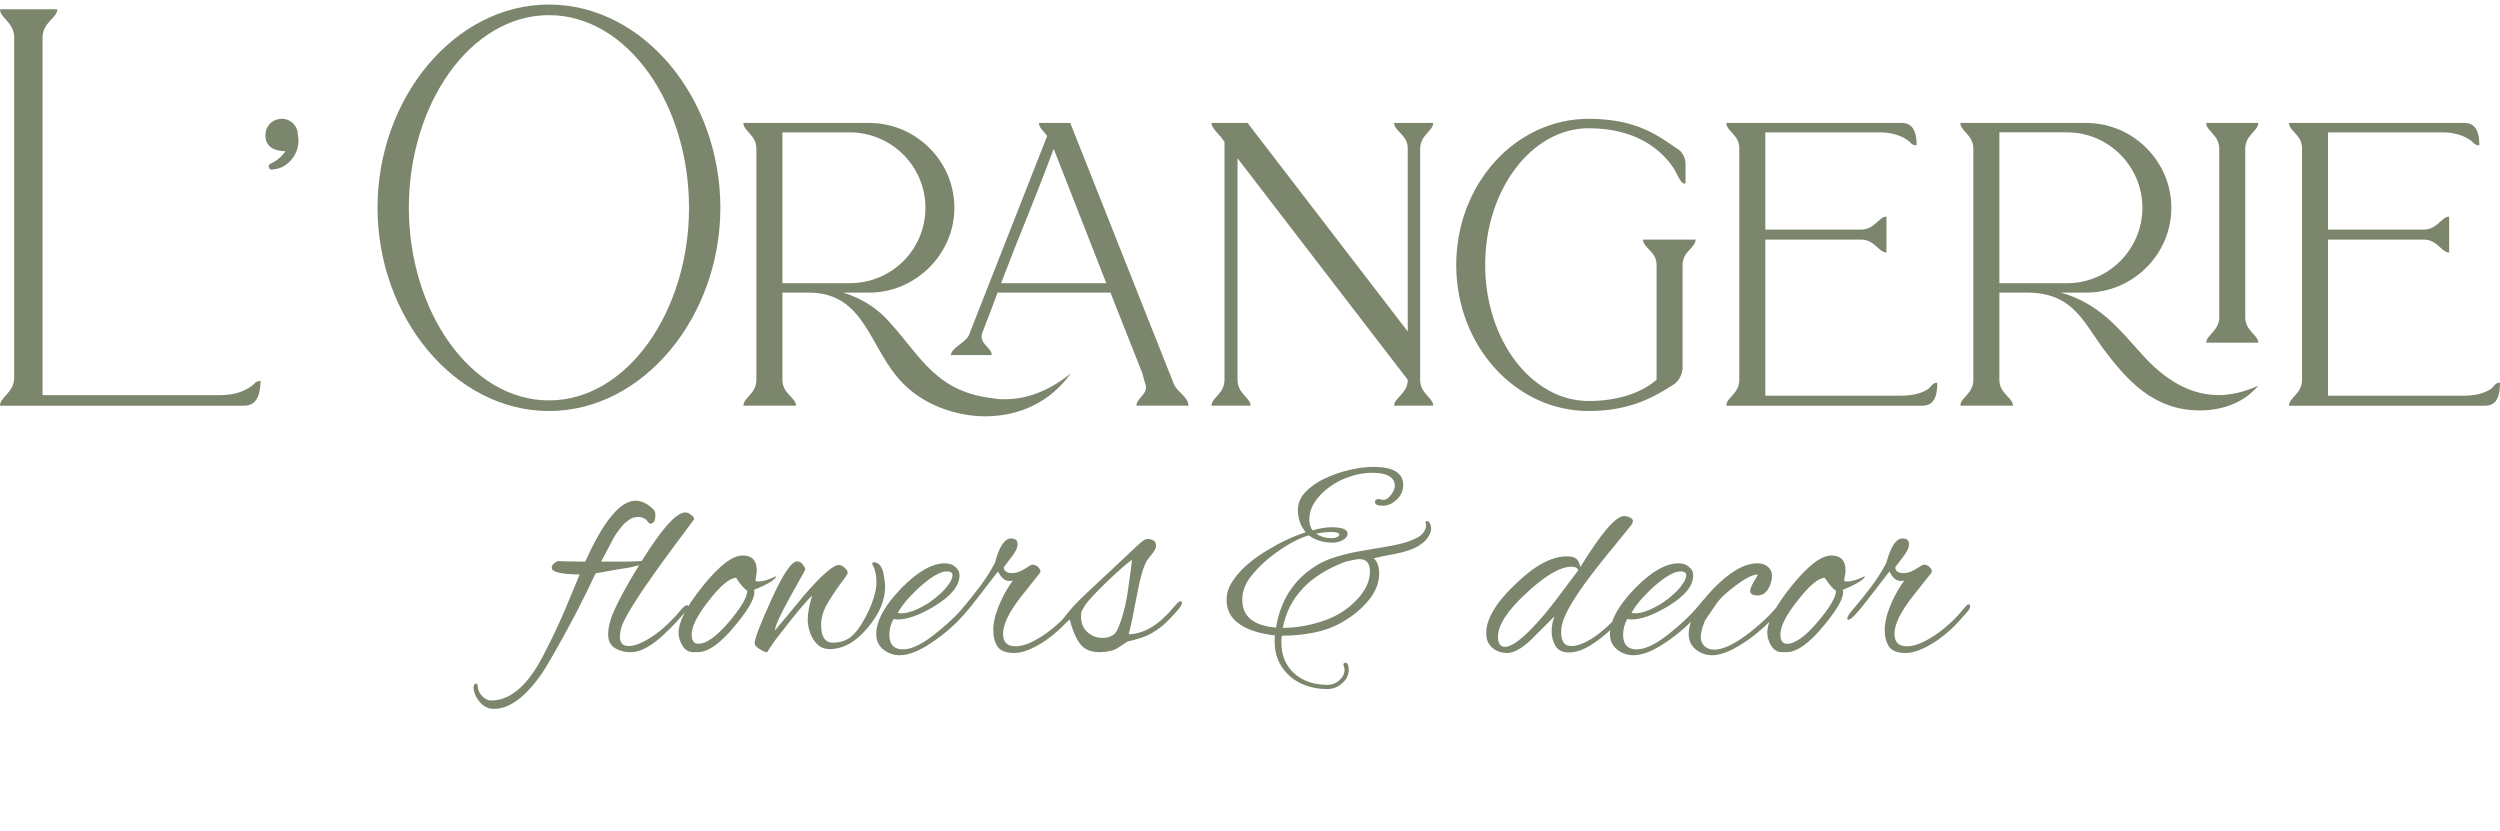 <?xml version="1.0" encoding="UTF-8"?> <svg xmlns="http://www.w3.org/2000/svg" width="340" height="113" viewBox="0 0 340 113" fill="none"><g clip-path="url(#clip0_2001_7915)"><path d="M5.786 5.106V53.736H29.904C31.271 53.736 32.717 53.495 33.924 52.694C34.646 52.293 34.646 51.811 35.45 51.811C35.369 53.335 35.128 55.176 33.199 55.176H0C0 53.974 1.93 53.415 1.93 51.33V5.106C1.93 3.023 0 2.462 0 1.26H7.796C7.797 2.462 5.786 3.023 5.786 5.106Z" fill="#7C866C"></path><path d="M37.059 23.049C36.817 23.13 36.657 22.971 36.576 22.809C36.496 22.57 36.576 22.33 36.818 22.25C37.541 21.928 38.265 21.367 38.827 20.568C37.38 20.568 36.094 20.005 36.094 18.402C36.094 17.122 37.059 16.161 38.345 16.161C39.551 16.161 40.513 17.122 40.513 18.402C40.995 20.646 39.229 22.971 37.059 23.049Z" fill="#7C866C"></path><path d="M97.969 28.259C97.969 43.078 87.517 55.898 74.656 55.898C61.795 55.898 51.344 43.078 51.344 28.259C51.344 13.355 61.795 0.618 74.656 0.618C87.517 0.618 97.969 13.356 97.969 28.259ZM74.656 54.456C85.346 54.456 93.707 42.277 93.707 28.259C93.707 14.157 85.346 2.06 74.656 2.06C63.964 2.06 55.605 14.157 55.605 28.259C55.605 42.277 63.964 54.456 74.656 54.456Z" fill="#7C866C"></path><path d="M102.87 51.651V20.246C102.87 18.323 101.102 17.842 101.102 16.721H118.223C124.575 16.721 129.798 21.929 129.798 28.259C129.798 34.586 124.492 39.795 118.223 39.795H114.686C117.498 40.676 119.51 42.119 121.038 43.879C125.379 48.687 127.387 53.414 135.426 54.214C135.828 54.295 136.23 54.295 136.712 54.295C139.524 54.295 142.581 53.252 145.634 50.77C142.9 54.614 138.72 56.618 133.979 56.618C129.959 56.618 125.539 55.017 122.724 52.053C118.143 47.325 117.739 39.795 109.943 39.795H106.408V51.652C106.408 53.575 108.255 54.056 108.255 55.175H101.102C101.102 54.055 102.87 53.574 102.87 51.651ZM115.571 38.512C121.279 38.512 125.859 33.945 125.859 28.259C125.859 22.65 121.279 18.005 115.571 18.005H106.408V38.513L115.571 38.512ZM131.808 45.481L142.42 18.484C141.938 17.842 141.295 17.362 141.295 16.721H145.554L159.701 52.372C160.184 53.332 161.633 54.055 161.633 55.175H154.558C154.558 54.056 156.407 53.574 155.684 51.972L155.362 50.77L151.021 39.795H135.668C135.105 41.316 134.461 43.078 133.658 45.081C132.932 46.764 134.944 47.245 134.864 48.286H129.317C129.397 47.244 131.487 46.523 131.808 45.481ZM136.15 38.512H150.458L143.303 20.246C139.765 29.621 139.042 30.901 136.15 38.512Z" fill="#7C866C"></path><path d="M164.766 16.721H169.67L191.452 45.081V20.166C191.452 18.323 189.603 17.842 189.603 16.721H194.911C194.911 17.842 193.141 18.323 193.141 20.246V51.649C193.141 53.574 194.911 54.055 194.911 55.174H189.603C189.603 54.055 191.452 53.574 191.452 51.649L168.303 21.526V51.649C168.303 53.574 170.072 54.055 170.072 55.174H164.766C164.766 54.055 166.532 53.574 166.532 51.649V19.283L166.05 18.644C166.05 18.562 165.969 18.562 165.889 18.484C165.407 17.842 164.766 17.362 164.766 16.721Z" fill="#7C866C"></path><path d="M216.051 54.535C219.588 54.535 222.965 53.654 225.294 51.651V36.028C225.294 34.186 223.447 33.705 223.447 32.583H230.6C230.6 33.705 228.833 34.186 228.833 36.028V49.968C228.833 50.849 228.351 51.811 227.626 52.292C224.975 53.972 221.759 55.898 216.051 55.898C206.084 55.898 198.047 47.004 198.047 36.028C198.047 25.051 206.084 16.159 216.051 16.159C222.804 16.159 225.697 18.643 228.028 20.166C228.833 20.646 229.235 21.446 229.235 22.329V24.891C229.155 24.891 229.155 24.971 229.075 24.971C228.593 24.971 228.19 23.852 227.626 22.888C225.857 20.246 222.402 17.442 216.051 17.442C208.335 17.442 201.984 25.772 201.984 36.028C201.983 46.283 208.335 54.535 216.051 54.535Z" fill="#7C866C"></path><path d="M234.777 55.176C234.777 54.054 236.544 53.573 236.544 51.651V20.165C236.544 18.324 234.777 17.842 234.777 16.722H258.65C260.419 16.722 260.66 18.405 260.66 19.765C259.938 19.765 259.938 19.364 259.293 18.966C258.168 18.245 256.881 18.004 255.597 18.004H240.083V31.223H253.105C254.954 31.223 255.516 29.46 256.559 29.46V34.347C255.516 34.347 254.954 32.584 253.105 32.584H240.083V53.814H258.411C259.695 53.814 261.061 53.654 262.187 52.932C262.75 52.534 262.75 52.051 263.473 52.051C263.473 53.496 263.232 55.176 261.463 55.176L234.777 55.176Z" fill="#7C866C"></path><path d="M301.738 53.733C303.344 53.733 305.193 53.334 307.122 52.453C305.113 54.856 302.138 55.816 299.164 55.816C292.893 55.816 289.197 51.73 285.74 47.004C283.087 43.239 281.561 39.793 275.612 39.793H271.914V51.65C271.914 53.575 273.763 54.053 273.763 55.175H266.609C266.609 54.053 268.376 53.574 268.376 51.65V20.247C268.376 18.323 266.609 17.843 266.609 16.721H283.729C290.081 16.721 295.304 21.927 295.304 28.259C295.304 34.587 290.081 39.793 283.729 39.793H280.275C285.418 41.235 288.151 44.681 290.885 47.725C293.538 50.77 297.075 53.733 301.738 53.733ZM271.914 18.001V38.513H281.157C286.787 38.513 291.367 33.864 291.367 28.26C291.367 22.651 286.787 18.001 281.157 18.001H271.914ZM305.354 43.158C305.354 45.001 307.122 45.562 307.122 46.604H300.048C300.048 45.562 301.817 45.001 301.817 43.158V20.247C301.817 18.323 300.048 17.843 300.048 16.721H307.122C307.122 17.843 305.354 18.324 305.354 20.247V43.158Z" fill="#7C866C"></path><path d="M311.305 55.176C311.305 54.054 313.074 53.573 313.074 51.651V20.165C313.074 18.324 311.305 17.842 311.305 16.722H335.178C336.948 16.722 337.189 18.405 337.189 19.765C336.466 19.765 336.466 19.364 335.82 18.966C334.695 18.245 333.409 18.004 332.124 18.004H316.61V31.223H329.632C331.481 31.223 332.044 29.46 333.087 29.46V34.347C332.044 34.347 331.481 32.584 329.632 32.584H316.61V53.814H334.938C336.222 53.814 337.589 53.654 338.714 52.932C339.277 52.534 339.277 52.051 340 52.051C340 53.496 339.759 55.176 337.991 55.176L311.305 55.176Z" fill="#7C866C"></path><path d="M67.167 96.408C66.407 96.408 65.761 96.091 65.229 95.458C64.697 94.824 64.418 94.14 64.393 93.406C64.469 93.102 64.583 92.95 64.735 92.95C64.887 92.95 64.976 93.14 65.001 93.52C65.026 93.925 65.229 94.318 65.609 94.698C65.989 95.078 66.369 95.268 66.749 95.268C68.902 95.268 70.866 93.938 72.639 91.278C73.12 90.568 73.703 89.53 74.387 88.162C75.096 86.794 75.894 85.096 76.781 83.07L78.833 78.13C76.3 78.104 75.033 77.8 75.033 77.218C75.033 76.964 75.172 76.736 75.451 76.534C75.654 76.382 75.844 76.306 76.021 76.306C76.046 76.306 76.35 76.318 76.933 76.344C77.541 76.344 78.428 76.356 79.593 76.382C82.076 70.859 84.356 68.098 86.433 68.098C87.244 68.098 88.042 68.478 88.827 69.238C89.03 69.44 89.131 69.706 89.131 70.036C89.131 70.821 88.903 71.214 88.447 71.214C88.32 71.214 88.194 71.112 88.067 70.91C87.966 70.732 87.801 70.593 87.573 70.492C87.345 70.365 87.13 70.302 86.927 70.302C86.648 70.302 86.408 70.327 86.205 70.378C86.002 70.403 85.724 70.555 85.369 70.834C85.014 71.087 84.685 71.416 84.381 71.822C84.077 72.202 83.836 72.531 83.659 72.81C83.482 73.088 83.241 73.532 82.937 74.14C82.633 74.722 82.24 75.47 81.759 76.382H82.215C83.406 76.382 84.419 76.382 85.255 76.382C86.091 76.356 86.762 76.331 87.269 76.306C90.005 71.898 91.981 69.694 93.197 69.694C93.45 69.694 93.704 69.795 93.957 69.998C94.236 70.175 94.388 70.378 94.413 70.606L91.753 74.178C90.714 75.571 89.777 76.863 88.941 78.054C88.105 79.219 87.383 80.27 86.775 81.208C86.471 81.689 86.129 82.234 85.749 82.842C85.369 83.45 85.027 84.083 84.723 84.742C84.444 85.375 84.305 86.021 84.305 86.68C84.305 86.984 84.394 87.262 84.571 87.516C84.748 87.744 85.065 87.858 85.521 87.858C86.332 87.858 87.396 87.427 88.713 86.566C90.03 85.679 91.335 84.463 92.627 82.918C92.754 82.766 92.893 82.626 93.045 82.5C93.197 82.373 93.324 82.31 93.425 82.31C93.552 82.31 93.615 82.386 93.615 82.538C93.615 82.614 93.526 82.766 93.349 82.994C93.197 83.196 93.07 83.361 92.969 83.488L92.057 84.514C91.55 85.071 90.942 85.679 90.233 86.338C89.549 86.996 88.814 87.554 88.029 88.01C87.269 88.466 86.496 88.694 85.711 88.694C84.976 88.694 84.292 88.516 83.659 88.162C83.026 87.782 82.709 87.161 82.709 86.3C82.709 85.818 82.772 85.324 82.899 84.818C83.026 84.311 83.178 83.842 83.355 83.412C83.684 82.652 84.14 81.727 84.723 80.638C85.306 79.548 86.028 78.307 86.889 76.914V76.876C86.686 76.926 86.433 76.99 86.129 77.066C85.85 77.142 85.534 77.205 85.179 77.256C84.47 77.357 83.773 77.471 83.089 77.598C82.405 77.724 81.708 77.851 80.999 77.978C80.67 78.687 80.264 79.536 79.783 80.524C79.302 81.486 78.757 82.563 78.149 83.754C76.958 85.983 75.983 87.756 75.223 89.074C74.463 90.391 73.931 91.265 73.627 91.696C71.423 94.837 69.27 96.408 67.167 96.408ZM94.298 88.694C93.665 88.694 93.171 88.402 92.816 87.82C92.461 87.212 92.284 86.629 92.284 86.072C92.284 84.552 93.386 82.424 95.59 79.688C97.819 76.926 99.618 75.546 100.986 75.546C102.278 75.546 102.924 76.23 102.924 77.598C102.924 77.8 102.899 78.016 102.848 78.244C102.823 78.472 102.785 78.712 102.734 78.966C102.785 79.042 102.911 79.08 103.114 79.08C103.798 79.08 104.609 78.839 105.546 78.358C105.521 78.788 104.52 79.409 102.544 80.22C102.823 81.056 101.987 82.652 100.036 85.008C98.035 87.465 96.325 88.694 94.906 88.694H94.298ZM94.982 87.554C96.071 87.554 97.465 86.553 99.162 84.552C100.809 82.601 101.632 81.195 101.632 80.334C101.227 80.106 100.72 79.523 100.112 78.586C99.251 78.586 98.009 79.624 96.388 81.702C94.792 83.728 94.019 85.286 94.07 86.376C94.095 87.161 94.399 87.554 94.982 87.554ZM104.34 88.694C104.086 88.694 103.744 88.554 103.314 88.276C102.858 87.997 102.63 87.731 102.63 87.478C102.63 86.87 103.377 84.919 104.872 81.626C106.468 78.104 107.646 76.344 108.406 76.344C108.71 76.344 108.963 76.483 109.166 76.762C109.394 77.04 109.508 77.268 109.508 77.446C109.508 77.522 108.811 78.788 107.418 81.246C106.05 83.728 105.378 85.223 105.404 85.73C106.062 84.944 106.708 84.172 107.342 83.412C107.975 82.652 108.608 81.879 109.242 81.094C111.699 78.256 113.308 76.838 114.068 76.838C114.346 76.838 114.612 76.964 114.866 77.218C115.144 77.446 115.284 77.674 115.284 77.902C115.284 78.054 114.967 78.535 114.334 79.346C113.599 80.359 112.966 81.322 112.434 82.234C111.927 83.146 111.674 84.07 111.674 85.008C111.674 86.604 112.206 87.402 113.27 87.402C114.207 87.402 114.992 87.161 115.626 86.68C116.284 86.198 116.956 85.324 117.64 84.058C118.146 83.12 118.526 82.246 118.78 81.436C119.058 80.6 119.198 79.865 119.198 79.232C119.198 78.674 119.147 78.206 119.046 77.826C118.97 77.446 118.856 77.129 118.704 76.876C118.653 76.825 118.628 76.762 118.628 76.686C118.628 76.534 118.704 76.458 118.856 76.458C119.008 76.458 119.172 76.508 119.35 76.61C119.552 76.686 119.742 76.914 119.92 77.294C120.046 77.496 120.148 77.876 120.224 78.434C120.325 78.991 120.376 79.447 120.376 79.802C120.376 81.626 119.603 83.462 118.058 85.312C116.436 87.288 114.688 88.276 112.814 88.276C112.18 88.276 111.636 88.073 111.18 87.668C110.749 87.237 110.42 86.718 110.192 86.11C109.964 85.476 109.85 84.856 109.85 84.248C109.85 83.386 110.052 82.297 110.458 80.98C110.128 81.309 109.698 81.778 109.166 82.386C108.659 82.968 108.076 83.678 107.418 84.514C106.683 85.451 106.05 86.262 105.518 86.946C105.011 87.63 104.618 88.212 104.34 88.694ZM122.36 89.112C121.549 89.112 120.815 88.858 120.156 88.352C119.497 87.82 119.168 87.123 119.168 86.262C119.168 84.463 120.27 82.411 122.474 80.106C124.729 77.775 126.743 76.61 128.516 76.61C129.099 76.61 129.567 76.774 129.922 77.104C130.302 77.408 130.492 77.788 130.492 78.244C130.492 79.662 129.365 81.056 127.11 82.424C125.109 83.64 123.424 84.248 122.056 84.248C121.853 84.248 121.676 84.222 121.524 84.172C121.144 84.856 120.954 85.578 120.954 86.338C120.954 87.655 121.575 88.314 122.816 88.314C124.083 88.314 125.717 87.465 127.718 85.768C129.263 84.526 130.581 83.209 131.67 81.816C131.898 81.512 132.101 81.36 132.278 81.36C132.43 81.36 132.506 81.436 132.506 81.588C132.506 81.74 132.405 81.955 132.202 82.234C131.493 83.171 130.733 84.032 129.922 84.818C129.111 85.603 128.237 86.325 127.3 86.984C125.349 88.402 123.703 89.112 122.36 89.112ZM122.588 83.412C123.551 83.412 124.805 82.93 126.35 81.968C126.857 81.613 127.351 81.22 127.832 80.79C128.339 80.334 128.744 79.878 129.048 79.422C129.377 78.966 129.542 78.56 129.542 78.206C129.542 77.876 129.276 77.712 128.744 77.712C127.984 77.712 126.92 78.282 125.552 79.422C124.893 79.979 124.26 80.587 123.652 81.246C123.044 81.904 122.525 82.601 122.094 83.336C122.246 83.386 122.411 83.412 122.588 83.412ZM137.934 88.808C136.844 88.808 136.097 88.529 135.692 87.972C135.286 87.389 135.084 86.616 135.084 85.654C135.084 84.59 135.413 83.323 136.072 81.854C136.325 81.271 136.591 80.752 136.87 80.296C137.148 79.814 137.44 79.371 137.744 78.966C137.642 78.991 137.554 79.004 137.478 79.004C137.402 79.004 137.326 79.004 137.25 79.004C136.642 79.004 136.135 78.573 135.73 77.712L132.918 81.36C131.423 83.31 130.511 84.286 130.182 84.286C130.055 84.286 129.992 84.235 129.992 84.134C129.992 84.007 130.055 83.842 130.182 83.64C130.258 83.488 130.41 83.285 130.638 83.032C131.6 81.917 132.487 80.815 133.298 79.726C134.108 78.636 134.78 77.572 135.312 76.534C135.894 74.33 136.629 73.228 137.516 73.228C138.098 73.228 138.39 73.494 138.39 74.026C138.39 74.507 138.073 75.14 137.44 75.926C136.832 76.711 136.528 77.116 136.528 77.142C136.528 77.674 136.92 77.94 137.706 77.94C138.162 77.94 138.668 77.775 139.226 77.446L140.214 76.838C140.264 76.812 140.34 76.8 140.442 76.8C140.746 76.8 141.012 76.926 141.24 77.18C141.468 77.433 141.544 77.661 141.468 77.864L138.846 81.17C137.224 83.247 136.414 84.919 136.414 86.186C136.414 87.326 136.971 87.896 138.086 87.896C138.846 87.896 139.656 87.668 140.518 87.212C141.404 86.756 142.253 86.198 143.064 85.54C143.9 84.856 144.596 84.197 145.154 83.564L146.066 82.5C146.116 82.449 146.18 82.386 146.256 82.31C146.332 82.234 146.395 82.196 146.446 82.196C146.623 82.196 146.712 82.284 146.712 82.462C146.712 82.512 146.686 82.601 146.636 82.728C146.585 82.854 146.496 82.994 146.37 83.146L145.154 84.514C144.571 85.172 143.849 85.844 142.988 86.528C142.152 87.186 141.278 87.731 140.366 88.162C139.479 88.592 138.668 88.808 137.934 88.808ZM149.507 88.694C148.316 88.694 147.429 88.301 146.847 87.516C146.289 86.73 145.833 85.641 145.479 84.248C145.023 84.704 144.706 84.932 144.529 84.932C144.402 84.932 144.339 84.83 144.339 84.628C144.339 84.476 144.402 84.336 144.529 84.21C144.529 84.21 144.845 83.817 145.479 83.032C146.137 82.246 147.239 81.144 148.785 79.726L153.573 75.242C154.231 74.608 154.751 74.127 155.131 73.798C155.536 73.468 155.827 73.304 156.005 73.304C156.815 73.304 157.221 73.608 157.221 74.216C157.221 74.52 157.056 74.874 156.727 75.28C156.473 75.584 156.283 75.824 156.157 76.002C156.055 76.154 155.992 76.242 155.967 76.268C155.511 77.053 155.093 78.459 154.713 80.486C154.434 81.98 154.193 83.209 153.991 84.172C153.788 85.134 153.623 85.831 153.497 86.262C154.561 86.236 155.612 85.907 156.651 85.274C157.689 84.64 158.804 83.602 159.995 82.158C160.045 82.107 160.121 82.031 160.223 81.93C160.324 81.828 160.425 81.778 160.527 81.778C160.679 81.778 160.755 81.841 160.755 81.968C160.755 82.094 160.717 82.221 160.641 82.348C160.565 82.474 160.489 82.588 160.413 82.69C159.627 83.627 158.893 84.4 158.209 85.008C157.525 85.59 156.803 86.059 156.043 86.414C155.283 86.743 154.383 87.022 153.345 87.25L152.129 88.048C151.799 88.276 151.407 88.44 150.951 88.542C150.495 88.643 150.013 88.694 149.507 88.694ZM149.963 86.756C150.545 86.756 151.027 86.616 151.407 86.338C151.685 86.186 151.951 85.768 152.205 85.084C152.483 84.374 152.749 83.5 153.003 82.462C153.205 81.575 153.357 80.714 153.459 79.878C153.585 79.016 153.699 78.193 153.801 77.408L153.953 76.116C153.37 76.546 152.635 77.167 151.749 77.978C150.862 78.788 149.988 79.637 149.127 80.524C148.265 81.41 147.708 82.069 147.455 82.5C147.201 82.905 147.062 83.209 147.037 83.412C146.935 84.425 147.176 85.236 147.759 85.844C148.367 86.452 149.101 86.756 149.963 86.756ZM180.538 93.71C179.17 93.71 177.942 93.444 176.852 92.912C175.788 92.38 174.94 91.632 174.306 90.67C173.673 89.707 173.356 88.58 173.356 87.288C173.356 87.136 173.356 86.996 173.356 86.87C173.356 86.718 173.369 86.566 173.394 86.414C172.178 86.287 171.064 86.034 170.05 85.654C169.062 85.274 168.277 84.754 167.694 84.096C167.112 83.412 166.82 82.576 166.82 81.588C166.82 80.676 167.099 79.814 167.656 79.004C168.214 78.168 168.91 77.395 169.746 76.686C170.608 75.951 171.507 75.318 172.444 74.786C174.192 73.722 175.902 72.924 177.574 72.392C177.245 71.986 176.979 71.518 176.776 70.986C176.599 70.428 176.51 69.896 176.51 69.39C176.51 68.478 176.84 67.667 177.498 66.958C178.182 66.223 179.056 65.602 180.12 65.096C181.184 64.589 182.312 64.196 183.502 63.918C184.693 63.639 185.795 63.5 186.808 63.5C189.494 63.5 190.836 64.323 190.836 65.97C190.836 66.73 190.545 67.388 189.962 67.946C189.38 68.503 188.734 68.782 188.024 68.782C187.34 68.782 186.998 68.604 186.998 68.25C186.998 67.996 187.163 67.87 187.492 67.87C187.594 67.87 187.72 67.895 187.872 67.946C187.923 67.971 188.012 67.984 188.138 67.984C188.468 67.984 188.784 67.794 189.088 67.414C189.494 66.932 189.696 66.476 189.696 66.046C189.696 65.362 189.304 64.868 188.518 64.564C188.012 64.386 187.366 64.298 186.58 64.298C185.567 64.298 184.554 64.475 183.54 64.83C182.552 65.159 181.64 65.628 180.804 66.236C179.994 66.818 179.335 67.49 178.828 68.25C178.322 69.01 178.068 69.82 178.068 70.682C178.068 71.29 178.22 71.771 178.524 72.126C179.487 71.847 180.336 71.708 181.07 71.708C182.54 71.708 183.274 71.999 183.274 72.582C183.274 72.911 183.059 73.202 182.628 73.456C182.198 73.684 181.729 73.798 181.222 73.798C179.956 73.798 178.879 73.468 177.992 72.81C177.283 73.012 176.536 73.329 175.75 73.76C174.965 74.19 174.142 74.722 173.28 75.356C172.115 76.217 171.102 77.18 170.24 78.244C169.379 79.282 168.948 80.397 168.948 81.588C168.948 83.842 170.481 85.096 173.546 85.35C173.825 83.551 174.42 81.93 175.332 80.486C176.27 79.042 177.498 77.851 179.018 76.914C179.88 76.382 180.855 75.964 181.944 75.66C183.059 75.33 184.174 75.077 185.288 74.9C186.428 74.697 187.467 74.52 188.404 74.368C189.646 74.165 190.646 73.937 191.406 73.684C192.166 73.43 192.736 73.164 193.116 72.886C193.395 72.683 193.598 72.455 193.724 72.202C193.876 71.948 193.952 71.72 193.952 71.518C193.952 71.366 193.927 71.226 193.876 71.1C193.826 70.948 193.889 70.872 194.066 70.872C194.244 70.872 194.383 70.986 194.484 71.214C194.586 71.442 194.636 71.657 194.636 71.86C194.636 72.366 194.383 72.911 193.876 73.494C193.319 74.051 192.648 74.469 191.862 74.748C191.077 75.026 190.254 75.242 189.392 75.394C188.531 75.546 187.682 75.723 186.846 75.926C187.328 76.382 187.568 77.066 187.568 77.978C187.568 79.852 186.504 81.651 184.376 83.374C182.907 84.539 181.336 85.35 179.664 85.806C178.018 86.236 176.244 86.452 174.344 86.452C174.319 86.604 174.294 86.768 174.268 86.946C174.268 87.098 174.268 87.25 174.268 87.402C174.268 89.099 174.838 90.48 175.978 91.544C177.144 92.608 178.664 93.14 180.538 93.14C181.172 93.14 181.716 92.924 182.172 92.494C182.628 92.088 182.856 91.62 182.856 91.088C182.856 90.91 182.818 90.733 182.742 90.556C182.717 90.505 182.704 90.442 182.704 90.366C182.704 90.214 182.806 90.138 183.008 90.138C183.287 90.138 183.426 90.467 183.426 91.126C183.426 91.81 183.135 92.405 182.552 92.912C181.97 93.444 181.298 93.71 180.538 93.71ZM181.032 73.19C181.666 73.19 182.033 73.038 182.134 72.734C182.16 72.48 181.792 72.354 181.032 72.354C180.424 72.354 179.74 72.43 178.98 72.582C179.614 72.987 180.298 73.19 181.032 73.19ZM174.458 85.388C176.105 85.388 177.79 85.122 179.512 84.59C181.26 84.058 182.73 83.247 183.92 82.158C185.516 80.714 186.314 79.232 186.314 77.712C186.314 76.597 185.833 76.04 184.87 76.04C184.592 76.04 183.971 76.154 183.008 76.382C178.119 78.206 175.269 81.208 174.458 85.388ZM205.017 88.808C204.257 88.808 203.611 88.605 203.079 88.2C202.547 87.769 202.243 87.25 202.167 86.642C202.065 85.831 202.179 85.02 202.509 84.21C202.863 83.374 203.332 82.576 203.915 81.816C204.523 81.056 205.169 80.346 205.853 79.688C208.538 77.002 210.957 75.66 213.111 75.66C213.845 75.66 214.339 75.85 214.593 76.23C214.694 76.356 214.808 76.648 214.935 77.104C217.772 72.493 219.748 70.188 220.863 70.188C221.116 70.188 221.382 70.251 221.661 70.378C221.939 70.504 222.079 70.669 222.079 70.872C222.079 70.998 222.015 71.163 221.889 71.366C221.129 72.303 220.369 73.24 219.609 74.178C218.849 75.09 218.101 76.014 217.367 76.952C216.125 78.522 215.125 79.89 214.365 81.056C213.605 82.221 213.06 83.209 212.731 84.02C212.629 84.273 212.528 84.59 212.427 84.97C212.351 85.324 212.313 85.692 212.313 86.072C212.313 86.553 212.414 86.971 212.617 87.326C212.819 87.68 213.187 87.858 213.719 87.858C214.555 87.858 215.581 87.452 216.797 86.642C218.013 85.831 219.431 84.501 221.053 82.652C221.154 82.55 221.243 82.462 221.319 82.386C221.42 82.31 221.521 82.259 221.623 82.234C221.851 82.183 221.965 82.234 221.965 82.386C221.965 82.462 221.889 82.601 221.737 82.804C220.951 83.741 220.077 84.666 219.115 85.578C218.152 86.49 217.164 87.25 216.151 87.858C215.163 88.44 214.238 88.732 213.377 88.732C212.515 88.732 211.907 88.44 211.553 87.858C211.198 87.275 211.021 86.616 211.021 85.882C211.021 85.122 211.16 84.425 211.439 83.792L208.361 86.87C207.677 87.554 207.043 88.048 206.461 88.352C205.903 88.656 205.422 88.808 205.017 88.808ZM204.675 87.972C205.764 87.972 207.575 86.477 210.109 83.488C210.235 83.336 210.679 82.778 211.439 81.816C212.199 80.828 213.275 79.396 214.669 77.522C214.491 77.218 214.187 77.066 213.757 77.066C212.186 77.066 210.083 78.307 207.449 80.79C204.966 83.095 203.725 85.033 203.725 86.604C203.725 87.516 204.041 87.972 204.675 87.972ZM222.147 89.112C221.336 89.112 220.602 88.858 219.943 88.352C219.284 87.82 218.955 87.123 218.955 86.262C218.955 84.463 220.057 82.411 222.261 80.106C224.516 77.775 226.53 76.61 228.303 76.61C228.886 76.61 229.354 76.774 229.709 77.104C230.089 77.408 230.279 77.788 230.279 78.244C230.279 79.662 229.152 81.056 226.897 82.424C224.896 83.64 223.211 84.248 221.843 84.248C221.64 84.248 221.463 84.222 221.311 84.172C220.931 84.856 220.741 85.578 220.741 86.338C220.741 87.655 221.362 88.314 222.603 88.314C223.87 88.314 225.504 87.465 227.505 85.768C229.05 84.526 230.368 83.209 231.457 81.816C231.685 81.512 231.888 81.36 232.065 81.36C232.217 81.36 232.293 81.436 232.293 81.588C232.293 81.74 232.192 81.955 231.989 82.234C231.28 83.171 230.52 84.032 229.709 84.818C228.898 85.603 228.024 86.325 227.087 86.984C225.136 88.402 223.49 89.112 222.147 89.112ZM222.375 83.412C223.338 83.412 224.592 82.93 226.137 81.968C226.644 81.613 227.138 81.22 227.619 80.79C228.126 80.334 228.531 79.878 228.835 79.422C229.164 78.966 229.329 78.56 229.329 78.206C229.329 77.876 229.063 77.712 228.531 77.712C227.771 77.712 226.707 78.282 225.339 79.422C224.68 79.979 224.047 80.587 223.439 81.246C222.831 81.904 222.312 82.601 221.881 83.336C222.033 83.386 222.198 83.412 222.375 83.412ZM232.857 89.112C232.046 89.112 231.311 88.858 230.653 88.352C229.994 87.82 229.665 87.123 229.665 86.262C229.665 84.463 230.767 82.411 232.971 80.106C235.225 77.775 237.239 76.61 239.013 76.61C239.621 76.61 240.102 76.774 240.457 77.104C240.811 77.408 240.989 77.788 240.989 78.244C240.989 78.877 240.837 79.46 240.533 79.992C240.178 80.65 239.671 80.98 239.013 80.98C238.354 80.98 238.025 80.777 238.025 80.372C238.025 80.093 238.189 79.675 238.519 79.118C238.873 78.535 239.051 78.231 239.051 78.206C239.051 78.155 239.013 78.13 238.937 78.13C238.227 78.206 237.239 78.725 235.973 79.688C235.415 80.118 234.921 80.524 234.491 80.904C234.085 81.284 233.756 81.651 233.503 82.006L232.021 84.172C231.869 84.4 231.704 84.792 231.527 85.35C231.375 85.907 231.299 86.325 231.299 86.604C231.299 87.11 231.463 87.528 231.793 87.858C232.147 88.187 232.591 88.352 233.123 88.352C234.389 88.352 236.061 87.528 238.139 85.882C239.811 84.564 241.153 83.234 242.167 81.892C242.293 81.74 242.445 81.664 242.623 81.664C242.8 81.664 242.889 81.714 242.889 81.816C242.889 81.892 242.825 82.018 242.699 82.196C241.305 84.045 239.671 85.641 237.797 86.984C235.795 88.402 234.149 89.112 232.857 89.112ZM242.364 88.694C241.731 88.694 241.237 88.402 240.882 87.82C240.528 87.212 240.35 86.629 240.35 86.072C240.35 84.552 241.452 82.424 243.656 79.688C245.886 76.926 247.684 75.546 249.052 75.546C250.344 75.546 250.99 76.23 250.99 77.598C250.99 77.8 250.965 78.016 250.914 78.244C250.889 78.472 250.851 78.712 250.8 78.966C250.851 79.042 250.978 79.08 251.18 79.08C251.864 79.08 252.675 78.839 253.612 78.358C253.587 78.788 252.587 79.409 250.611 80.22C250.889 81.056 250.053 82.652 248.102 85.008C246.101 87.465 244.391 88.694 242.972 88.694H242.364ZM243.048 87.554C244.138 87.554 245.531 86.553 247.228 84.552C248.875 82.601 249.698 81.195 249.698 80.334C249.293 80.106 248.786 79.523 248.178 78.586C247.317 78.586 246.076 79.624 244.454 81.702C242.858 83.728 242.086 85.286 242.136 86.376C242.162 87.161 242.466 87.554 243.048 87.554ZM259.17 88.808C258.081 88.808 257.333 88.529 256.928 87.972C256.523 87.389 256.32 86.616 256.32 85.654C256.32 84.59 256.649 83.323 257.308 81.854C257.561 81.271 257.827 80.752 258.106 80.296C258.385 79.814 258.676 79.371 258.98 78.966C258.879 78.991 258.79 79.004 258.714 79.004C258.638 79.004 258.562 79.004 258.486 79.004C257.878 79.004 257.371 78.573 256.966 77.712L254.154 81.36C252.659 83.31 251.747 84.286 251.418 84.286C251.291 84.286 251.228 84.235 251.228 84.134C251.228 84.007 251.291 83.842 251.418 83.64C251.494 83.488 251.646 83.285 251.874 83.032C252.837 81.917 253.723 80.815 254.534 79.726C255.345 78.636 256.016 77.572 256.548 76.534C257.131 74.33 257.865 73.228 258.752 73.228C259.335 73.228 259.626 73.494 259.626 74.026C259.626 74.507 259.309 75.14 258.676 75.926C258.068 76.711 257.764 77.116 257.764 77.142C257.764 77.674 258.157 77.94 258.942 77.94C259.398 77.94 259.905 77.775 260.462 77.446L261.45 76.838C261.501 76.812 261.577 76.8 261.678 76.8C261.982 76.8 262.248 76.926 262.476 77.18C262.704 77.433 262.78 77.661 262.704 77.864L260.082 81.17C258.461 83.247 257.65 84.919 257.65 86.186C257.65 87.326 258.207 87.896 259.322 87.896C260.082 87.896 260.893 87.668 261.754 87.212C262.641 86.756 263.489 86.198 264.3 85.54C265.136 84.856 265.833 84.197 266.39 83.564L267.302 82.5C267.353 82.449 267.416 82.386 267.492 82.31C267.568 82.234 267.631 82.196 267.682 82.196C267.859 82.196 267.948 82.284 267.948 82.462C267.948 82.512 267.923 82.601 267.872 82.728C267.821 82.854 267.733 82.994 267.606 83.146L266.39 84.514C265.807 85.172 265.085 85.844 264.224 86.528C263.388 87.186 262.514 87.731 261.602 88.162C260.715 88.592 259.905 88.808 259.17 88.808Z" fill="#7C866C"></path></g><defs><clipPath id="clip0_2001_7915"><rect width="340" height="112" fill="white" transform="translate(0 0.618)"></rect></clipPath></defs></svg> 